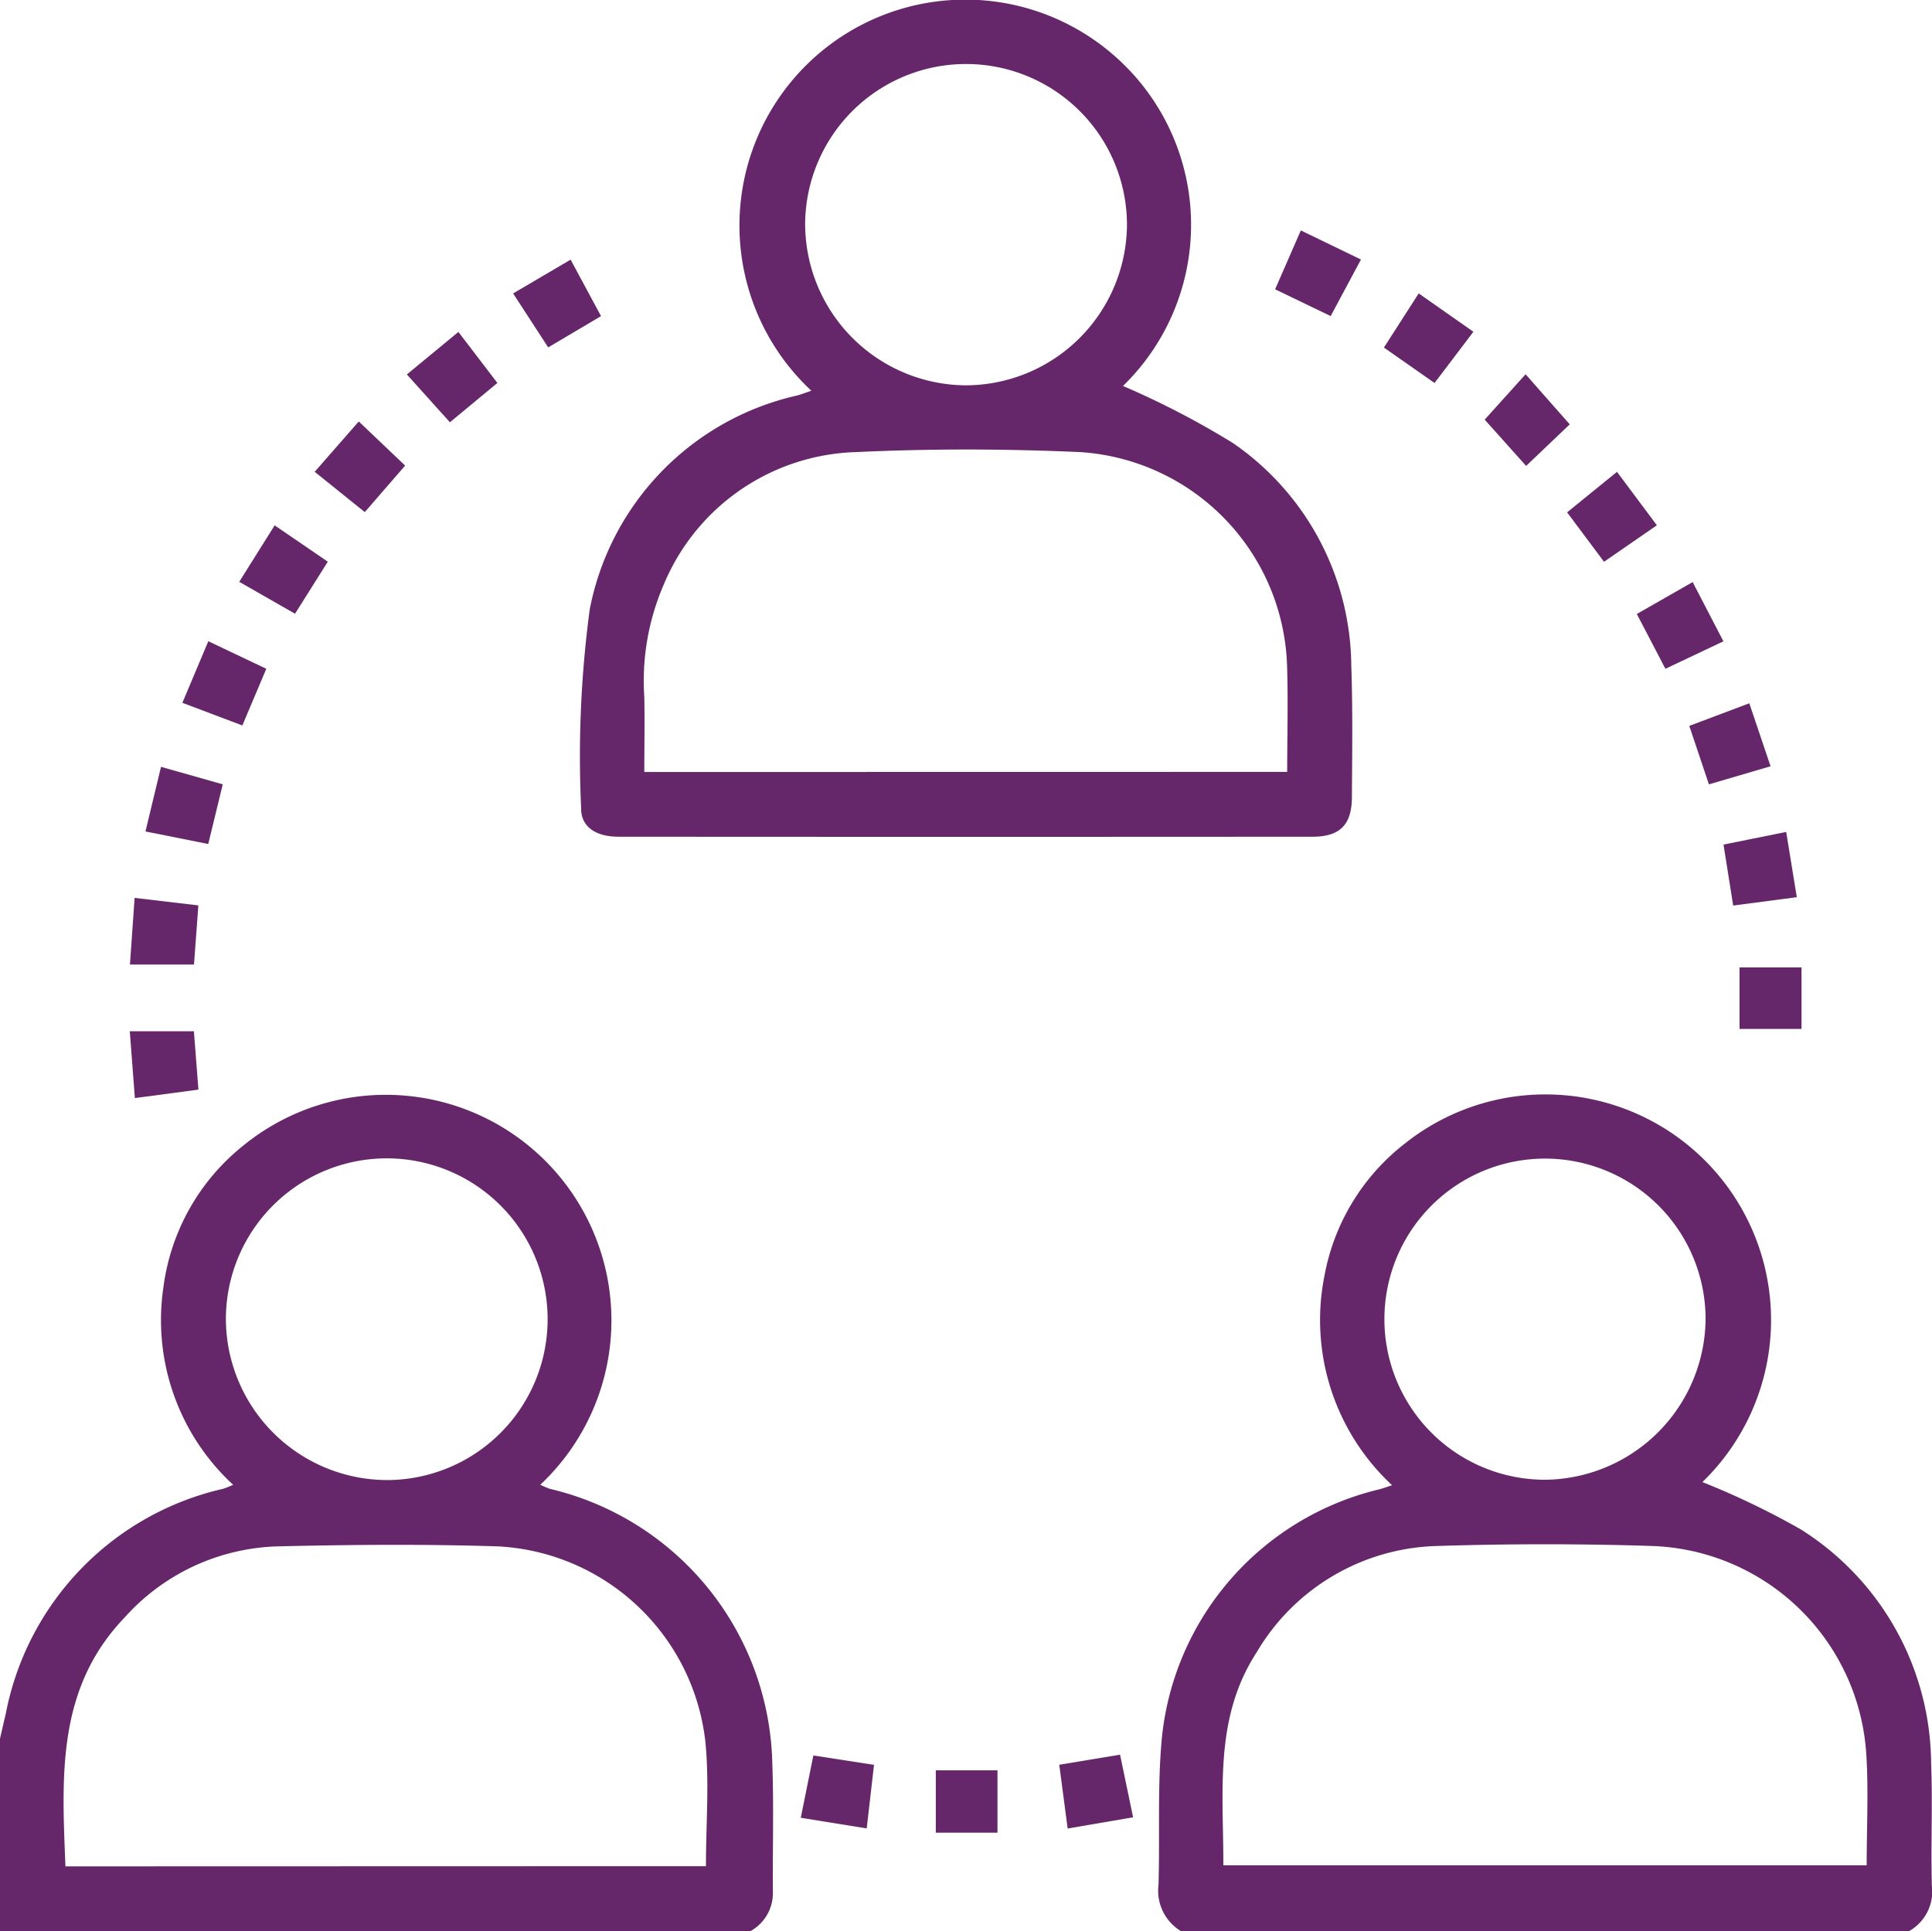 <svg id="Group_29" data-name="Group 29" xmlns="http://www.w3.org/2000/svg" xmlns:xlink="http://www.w3.org/1999/xlink" width="54.535" height="54.515" viewBox="0 0 54.535 54.515">
  <defs>
    <clipPath id="clip-path">
      <rect id="Rectangle_37" data-name="Rectangle 37" width="54.535" height="54.515" fill="#66276a"/>
    </clipPath>
  </defs>
  <g id="Group_28" data-name="Group 28" clip-path="url(#clip-path)">
    <path id="Path_27" data-name="Path 27" d="M0,235.339c.055-.238.109-.476.165-.714a8.073,8.073,0,0,1,6.119-6.337c.084-.023.164-.061.3-.114a6.32,6.32,0,0,1-1.974-5.559,6.132,6.132,0,0,1,2.269-4.029,6.367,6.367,0,0,1,8.372,9.584,2.1,2.1,0,0,0,.28.118,8.146,8.146,0,0,1,6.268,7.718c.046,1.223.007,2.449.018,3.674a1.228,1.228,0,0,1-.629,1.089H0v-5.431m19.927,3.6c0-1.209.1-2.384-.019-3.538a6.215,6.215,0,0,0-5.851-5.49c-2.074-.066-4.152-.049-6.227,0a6.021,6.021,0,0,0-4.317,2.013c-1.927,2.012-1.764,4.508-1.666,7.02Zm-9.012-10.9a4.541,4.541,0,1,0-4.539-4.526,4.562,4.562,0,0,0,4.539,4.526" transform="translate(0 -186.255)" fill="#66276a"/>
    <path id="Path_28" data-name="Path 28" d="M230.474,240.764a1.33,1.33,0,0,1-.632-1.3c.043-1.4-.036-2.81.1-4.2a8.047,8.047,0,0,1,6.127-6.969c.1-.025.2-.064.367-.117a6.365,6.365,0,0,1-1.908-5.919,6.124,6.124,0,0,1,2.277-3.734,6.369,6.369,0,0,1,8.39,9.564,22.242,22.242,0,0,1,2.772,1.332,7.864,7.864,0,0,1,3.684,6.6c.046,1.151-.01,2.307.021,3.459a1.285,1.285,0,0,1-.647,1.288Zm1.2-1.856h18.158c0-1.07.054-2.1-.01-3.125a6.277,6.277,0,0,0-6.045-5.89c-2.021-.065-4.047-.064-6.067,0a6.092,6.092,0,0,0-5.1,3.007c-1.207,1.858-.931,3.938-.938,6m13.613-15.421a4.533,4.533,0,1,0-4.521,4.544,4.577,4.577,0,0,0,4.521-4.544" transform="translate(-197.141 -186.249)" fill="#66276a"/>
    <path id="Path_29" data-name="Path 29" d="M121.743,11.03A6.376,6.376,0,0,1,130.2,1.491a6.341,6.341,0,0,1,1.96,2.922,6.346,6.346,0,0,1-1.62,6.483,23.962,23.962,0,0,1,3.095,1.606,7.7,7.7,0,0,1,3.349,6.287c.043,1.241.026,2.484.017,3.726-.005.77-.34,1.106-1.109,1.106q-9.8.007-19.591,0c-.643,0-1.065-.28-1.056-.808a31.3,31.3,0,0,1,.243-5.612,7.684,7.684,0,0,1,5.863-6.038c.129-.037.255-.086.4-.134m13.424,10.762c0-1.051.03-2.059-.006-3.064a6.244,6.244,0,0,0-5.838-5.964c-2.105-.094-4.222-.1-6.327,0a6.07,6.07,0,0,0-5.432,3.752,6.825,6.825,0,0,0-.544,3.165c.014.7,0,1.4,0,2.114Zm-9.083-10.913a4.561,4.561,0,0,0,4.56-4.51,4.542,4.542,0,0,0-9.084-.038,4.564,4.564,0,0,0,4.524,4.548" transform="translate(-98.841 0)" fill="#66276a"/>
    <path id="Path_30" data-name="Path 30" d="M294.565,75.548l1.155-1.281,1.246,1.414-1.231,1.173-1.169-1.306" transform="translate(-252.657 -63.701)" fill="#66276a"/>
    <path id="Path_31" data-name="Path 31" d="M27.565,204.633l.128,1.647-1.794.239-.143-1.886Z" transform="translate(-22.092 -175.52)" fill="#66276a"/>
    <path id="Path_32" data-name="Path 32" d="M255.407,46.552l-.854,1.594-1.568-.756.726-1.662,1.7.823" transform="translate(-216.992 -39.223)" fill="#66276a"/>
    <path id="Path_33" data-name="Path 33" d="M312.326,93.622l1.126,1.509-1.492,1.03-1.042-1.395,1.408-1.144" transform="translate(-266.683 -80.302)" fill="#66276a"/>
    <path id="Path_34" data-name="Path 34" d="M335.181,140.19l1.691-.637.6,1.778-1.74.511-.554-1.652" transform="translate(-287.494 -119.699)" fill="#66276a"/>
    <path id="Path_35" data-name="Path 35" d="M29.309,152.168l1.742.493-.41,1.684-1.772-.353.439-1.824" transform="translate(-24.763 -130.519)" fill="#66276a"/>
    <path id="Path_36" data-name="Path 36" d="M101.8,52.479l1.627-.956.858,1.594L102.794,54l-.99-1.523" transform="translate(-87.32 -44.193)" fill="#66276a"/>
    <path id="Path_37" data-name="Path 37" d="M276,60.78l-1.429-1,.982-1.529,1.544,1.083L276,60.78" transform="translate(-235.507 -49.968)" fill="#66276a"/>
    <path id="Path_38" data-name="Path 38" d="M83.272,67.314l-1.34,1.11-1.216-1.35,1.455-1.2,1.1,1.439" transform="translate(-69.232 -56.503)" fill="#66276a"/>
    <path id="Path_39" data-name="Path 39" d="M324.767,116.4l1.574-.9.868,1.673-1.637.775-.805-1.543" transform="translate(-278.562 -99.068)" fill="#66276a"/>
    <path id="Path_40" data-name="Path 40" d="M211.881,348.2l.367,1.764-1.847.317-.237-1.8,1.717-.285" transform="translate(-180.264 -298.661)" fill="#66276a"/>
    <path id="Path_41" data-name="Path 41" d="M49.037,106.73l-1.573-.9,1-1.594,1.5,1.026-.926,1.47" transform="translate(-40.711 -89.405)" fill="#66276a"/>
    <path id="Path_42" data-name="Path 42" d="M342.224,167.159l-.273-1.722,1.769-.357.3,1.842-1.8.237" transform="translate(-293.301 -141.594)" fill="#66276a"/>
    <path id="Path_43" data-name="Path 43" d="M27.71,178.382l-.123,1.669H25.779l.132-1.881,1.8.212" transform="translate(-22.111 -152.822)" fill="#66276a"/>
    <path id="Path_44" data-name="Path 44" d="M158.871,350.095l.356-1.763,1.712.265-.206,1.794-1.861-.3" transform="translate(-136.268 -298.774)" fill="#66276a"/>
    <rect id="Rectangle_35" data-name="Rectangle 35" width="1.741" height="1.76" transform="translate(26.415 49.977)" fill="#66276a"/>
    <path id="Path_45" data-name="Path 45" d="M63.7,83.6l1.309,1.246-1.139,1.313-1.414-1.138L63.7,83.6" transform="translate(-53.573 -71.702)" fill="#66276a"/>
    <path id="Path_46" data-name="Path 46" d="M36.916,127.235l1.637.778-.676,1.6-1.693-.639.732-1.738" transform="translate(-31.036 -109.133)" fill="#66276a"/>
    <rect id="Rectangle_36" data-name="Rectangle 36" width="1.75" height="1.736" transform="translate(49.102 27.311)" fill="#66276a"/>
  </g>
</svg>
